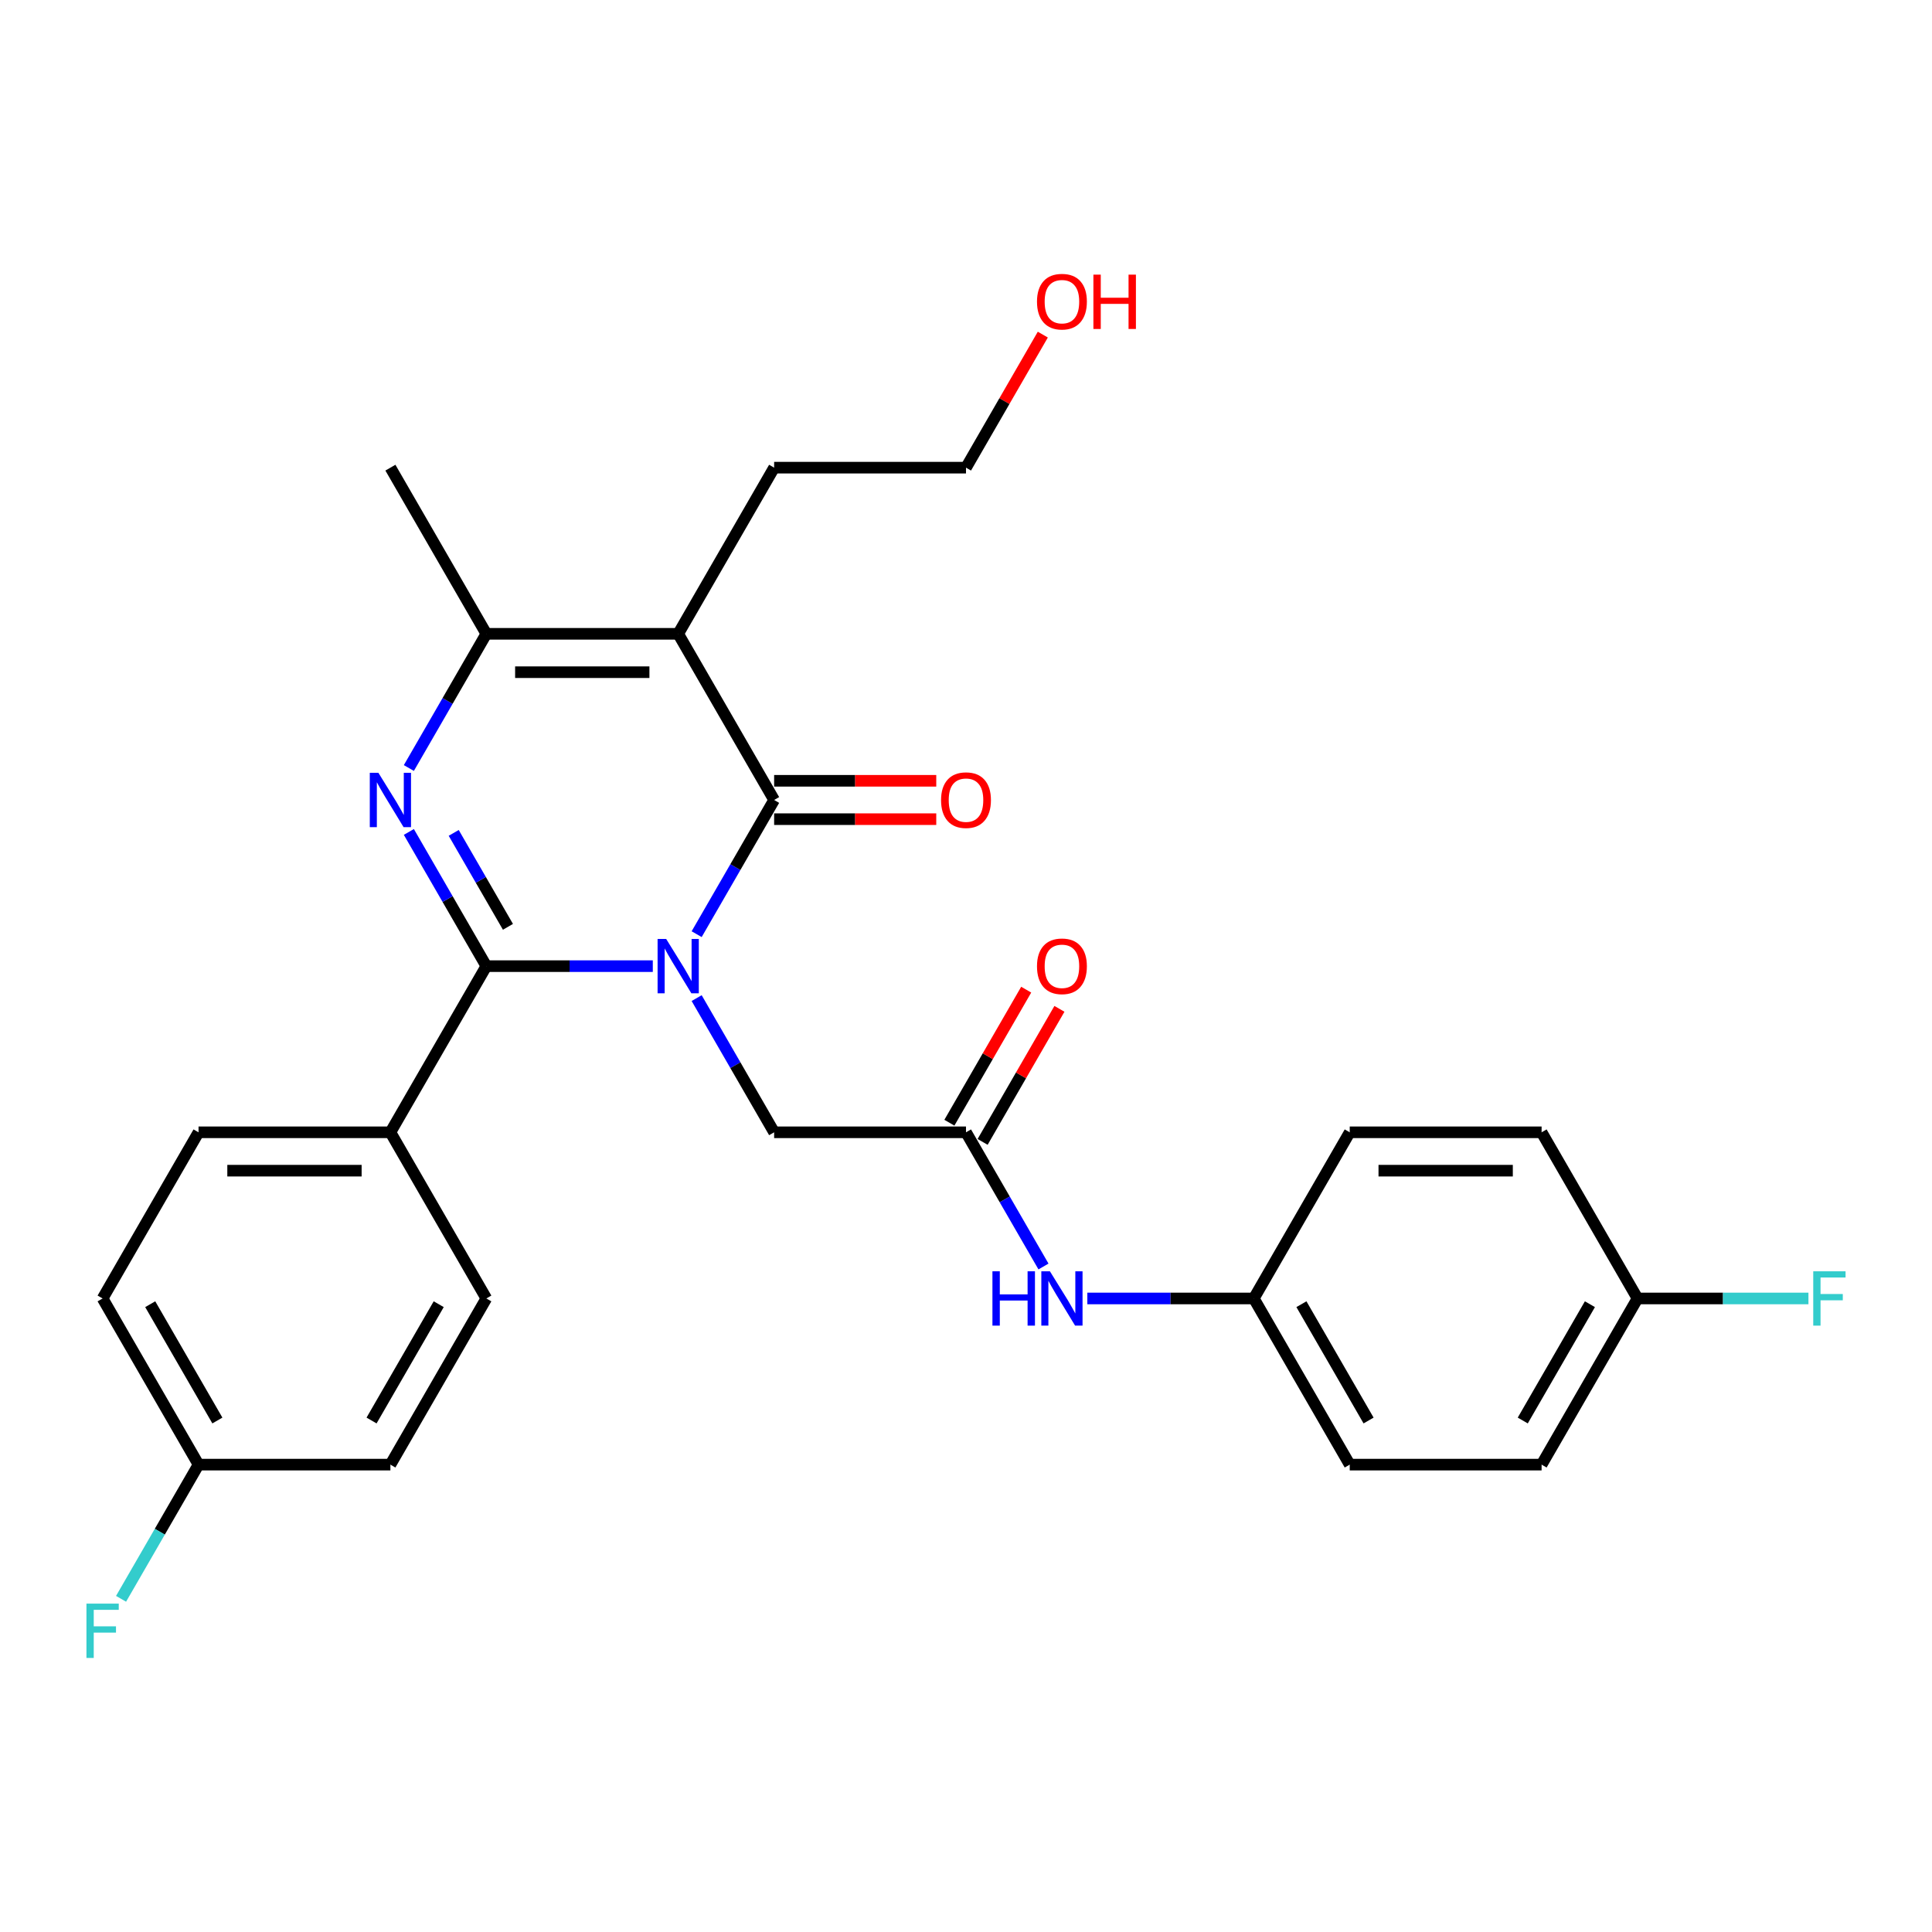 <?xml version='1.0' encoding='iso-8859-1'?>
<svg version='1.1' baseProfile='full'
              xmlns='http://www.w3.org/2000/svg'
                      xmlns:rdkit='http://www.rdkit.org/xml'
                      xmlns:xlink='http://www.w3.org/1999/xlink'
                  xml:space='preserve'
width='1000px' height='1000px' viewBox='0 0 1000 1000'>
<!-- END OF HEADER -->
<rect style='opacity:1.0;fill:#FFFFFF;stroke:none' width='1000' height='1000' x='0' y='0'> </rect>
<path class='bond-0' d='M 337.887,500.073 L 294.807,500.073' style='fill:none;fill-rule:evenodd;stroke:#0000FF;stroke-width:6px;stroke-linecap:butt;stroke-linejoin:miter;stroke-opacity:1' />
<path class='bond-0' d='M 294.807,500.073 L 251.726,500.073' style='fill:none;fill-rule:evenodd;stroke:#000000;stroke-width:6px;stroke-linecap:butt;stroke-linejoin:miter;stroke-opacity:1' />
<path class='bond-1' d='M 360.588,483.528 L 380.639,448.798' style='fill:none;fill-rule:evenodd;stroke:#0000FF;stroke-width:6px;stroke-linecap:butt;stroke-linejoin:miter;stroke-opacity:1' />
<path class='bond-1' d='M 380.639,448.798 L 400.69,414.068' style='fill:none;fill-rule:evenodd;stroke:#000000;stroke-width:6px;stroke-linecap:butt;stroke-linejoin:miter;stroke-opacity:1' />
<path class='bond-5' d='M 360.588,516.618 L 380.639,551.347' style='fill:none;fill-rule:evenodd;stroke:#0000FF;stroke-width:6px;stroke-linecap:butt;stroke-linejoin:miter;stroke-opacity:1' />
<path class='bond-5' d='M 380.639,551.347 L 400.69,586.077' style='fill:none;fill-rule:evenodd;stroke:#000000;stroke-width:6px;stroke-linecap:butt;stroke-linejoin:miter;stroke-opacity:1' />
<path class='bond-2' d='M 251.726,500.073 L 231.675,465.343' style='fill:none;fill-rule:evenodd;stroke:#000000;stroke-width:6px;stroke-linecap:butt;stroke-linejoin:miter;stroke-opacity:1' />
<path class='bond-2' d='M 231.675,465.343 L 211.624,430.613' style='fill:none;fill-rule:evenodd;stroke:#0000FF;stroke-width:6px;stroke-linecap:butt;stroke-linejoin:miter;stroke-opacity:1' />
<path class='bond-2' d='M 262.912,479.723 L 248.876,455.412' style='fill:none;fill-rule:evenodd;stroke:#000000;stroke-width:6px;stroke-linecap:butt;stroke-linejoin:miter;stroke-opacity:1' />
<path class='bond-2' d='M 248.876,455.412 L 234.84,431.101' style='fill:none;fill-rule:evenodd;stroke:#0000FF;stroke-width:6px;stroke-linecap:butt;stroke-linejoin:miter;stroke-opacity:1' />
<path class='bond-7' d='M 251.726,500.073 L 202.071,586.077' style='fill:none;fill-rule:evenodd;stroke:#000000;stroke-width:6px;stroke-linecap:butt;stroke-linejoin:miter;stroke-opacity:1' />
<path class='bond-3' d='M 400.69,414.068 L 351.036,328.063' style='fill:none;fill-rule:evenodd;stroke:#000000;stroke-width:6px;stroke-linecap:butt;stroke-linejoin:miter;stroke-opacity:1' />
<path class='bond-8' d='M 400.69,423.999 L 442.649,423.999' style='fill:none;fill-rule:evenodd;stroke:#000000;stroke-width:6px;stroke-linecap:butt;stroke-linejoin:miter;stroke-opacity:1' />
<path class='bond-8' d='M 442.649,423.999 L 484.607,423.999' style='fill:none;fill-rule:evenodd;stroke:#FF0000;stroke-width:6px;stroke-linecap:butt;stroke-linejoin:miter;stroke-opacity:1' />
<path class='bond-8' d='M 400.69,404.137 L 442.649,404.137' style='fill:none;fill-rule:evenodd;stroke:#000000;stroke-width:6px;stroke-linecap:butt;stroke-linejoin:miter;stroke-opacity:1' />
<path class='bond-8' d='M 442.649,404.137 L 484.607,404.137' style='fill:none;fill-rule:evenodd;stroke:#FF0000;stroke-width:6px;stroke-linecap:butt;stroke-linejoin:miter;stroke-opacity:1' />
<path class='bond-28' d='M 211.624,397.523 L 231.675,362.793' style='fill:none;fill-rule:evenodd;stroke:#0000FF;stroke-width:6px;stroke-linecap:butt;stroke-linejoin:miter;stroke-opacity:1' />
<path class='bond-28' d='M 231.675,362.793 L 251.726,328.063' style='fill:none;fill-rule:evenodd;stroke:#000000;stroke-width:6px;stroke-linecap:butt;stroke-linejoin:miter;stroke-opacity:1' />
<path class='bond-4' d='M 351.036,328.063 L 251.726,328.063' style='fill:none;fill-rule:evenodd;stroke:#000000;stroke-width:6px;stroke-linecap:butt;stroke-linejoin:miter;stroke-opacity:1' />
<path class='bond-4' d='M 336.139,347.925 L 266.623,347.925' style='fill:none;fill-rule:evenodd;stroke:#000000;stroke-width:6px;stroke-linecap:butt;stroke-linejoin:miter;stroke-opacity:1' />
<path class='bond-13' d='M 351.036,328.063 L 400.69,242.059' style='fill:none;fill-rule:evenodd;stroke:#000000;stroke-width:6px;stroke-linecap:butt;stroke-linejoin:miter;stroke-opacity:1' />
<path class='bond-19' d='M 251.726,328.063 L 202.071,242.059' style='fill:none;fill-rule:evenodd;stroke:#000000;stroke-width:6px;stroke-linecap:butt;stroke-linejoin:miter;stroke-opacity:1' />
<path class='bond-6' d='M 400.69,586.077 L 500,586.077' style='fill:none;fill-rule:evenodd;stroke:#000000;stroke-width:6px;stroke-linecap:butt;stroke-linejoin:miter;stroke-opacity:1' />
<path class='bond-9' d='M 500,586.077 L 520.051,620.807' style='fill:none;fill-rule:evenodd;stroke:#000000;stroke-width:6px;stroke-linecap:butt;stroke-linejoin:miter;stroke-opacity:1' />
<path class='bond-9' d='M 520.051,620.807 L 540.103,655.537' style='fill:none;fill-rule:evenodd;stroke:#0000FF;stroke-width:6px;stroke-linecap:butt;stroke-linejoin:miter;stroke-opacity:1' />
<path class='bond-10' d='M 508.6,591.043 L 528.48,556.611' style='fill:none;fill-rule:evenodd;stroke:#000000;stroke-width:6px;stroke-linecap:butt;stroke-linejoin:miter;stroke-opacity:1' />
<path class='bond-10' d='M 528.48,556.611 L 548.359,522.179' style='fill:none;fill-rule:evenodd;stroke:#FF0000;stroke-width:6px;stroke-linecap:butt;stroke-linejoin:miter;stroke-opacity:1' />
<path class='bond-10' d='M 491.4,581.112 L 511.279,546.68' style='fill:none;fill-rule:evenodd;stroke:#000000;stroke-width:6px;stroke-linecap:butt;stroke-linejoin:miter;stroke-opacity:1' />
<path class='bond-10' d='M 511.279,546.68 L 531.158,512.248' style='fill:none;fill-rule:evenodd;stroke:#FF0000;stroke-width:6px;stroke-linecap:butt;stroke-linejoin:miter;stroke-opacity:1' />
<path class='bond-11' d='M 202.071,586.077 L 102.762,586.077' style='fill:none;fill-rule:evenodd;stroke:#000000;stroke-width:6px;stroke-linecap:butt;stroke-linejoin:miter;stroke-opacity:1' />
<path class='bond-11' d='M 187.175,605.939 L 117.658,605.939' style='fill:none;fill-rule:evenodd;stroke:#000000;stroke-width:6px;stroke-linecap:butt;stroke-linejoin:miter;stroke-opacity:1' />
<path class='bond-12' d='M 202.071,586.077 L 251.726,672.082' style='fill:none;fill-rule:evenodd;stroke:#000000;stroke-width:6px;stroke-linecap:butt;stroke-linejoin:miter;stroke-opacity:1' />
<path class='bond-14' d='M 562.803,672.082 L 605.884,672.082' style='fill:none;fill-rule:evenodd;stroke:#0000FF;stroke-width:6px;stroke-linecap:butt;stroke-linejoin:miter;stroke-opacity:1' />
<path class='bond-14' d='M 605.884,672.082 L 648.964,672.082' style='fill:none;fill-rule:evenodd;stroke:#000000;stroke-width:6px;stroke-linecap:butt;stroke-linejoin:miter;stroke-opacity:1' />
<path class='bond-17' d='M 102.762,586.077 L 53.107,672.082' style='fill:none;fill-rule:evenodd;stroke:#000000;stroke-width:6px;stroke-linecap:butt;stroke-linejoin:miter;stroke-opacity:1' />
<path class='bond-18' d='M 251.726,672.082 L 202.071,758.087' style='fill:none;fill-rule:evenodd;stroke:#000000;stroke-width:6px;stroke-linecap:butt;stroke-linejoin:miter;stroke-opacity:1' />
<path class='bond-18' d='M 227.077,675.052 L 192.319,735.255' style='fill:none;fill-rule:evenodd;stroke:#000000;stroke-width:6px;stroke-linecap:butt;stroke-linejoin:miter;stroke-opacity:1' />
<path class='bond-27' d='M 400.69,242.059 L 500,242.059' style='fill:none;fill-rule:evenodd;stroke:#000000;stroke-width:6px;stroke-linecap:butt;stroke-linejoin:miter;stroke-opacity:1' />
<path class='bond-22' d='M 648.964,672.082 L 698.619,586.077' style='fill:none;fill-rule:evenodd;stroke:#000000;stroke-width:6px;stroke-linecap:butt;stroke-linejoin:miter;stroke-opacity:1' />
<path class='bond-23' d='M 648.964,672.082 L 698.619,758.087' style='fill:none;fill-rule:evenodd;stroke:#000000;stroke-width:6px;stroke-linecap:butt;stroke-linejoin:miter;stroke-opacity:1' />
<path class='bond-23' d='M 673.613,675.052 L 708.372,735.255' style='fill:none;fill-rule:evenodd;stroke:#000000;stroke-width:6px;stroke-linecap:butt;stroke-linejoin:miter;stroke-opacity:1' />
<path class='bond-15' d='M 102.762,758.087 L 202.071,758.087' style='fill:none;fill-rule:evenodd;stroke:#000000;stroke-width:6px;stroke-linecap:butt;stroke-linejoin:miter;stroke-opacity:1' />
<path class='bond-20' d='M 102.762,758.087 L 82.71,792.816' style='fill:none;fill-rule:evenodd;stroke:#000000;stroke-width:6px;stroke-linecap:butt;stroke-linejoin:miter;stroke-opacity:1' />
<path class='bond-20' d='M 82.71,792.816 L 62.659,827.546' style='fill:none;fill-rule:evenodd;stroke:#33CCCC;stroke-width:6px;stroke-linecap:butt;stroke-linejoin:miter;stroke-opacity:1' />
<path class='bond-29' d='M 102.762,758.087 L 53.107,672.082' style='fill:none;fill-rule:evenodd;stroke:#000000;stroke-width:6px;stroke-linecap:butt;stroke-linejoin:miter;stroke-opacity:1' />
<path class='bond-29' d='M 112.514,735.255 L 77.756,675.052' style='fill:none;fill-rule:evenodd;stroke:#000000;stroke-width:6px;stroke-linecap:butt;stroke-linejoin:miter;stroke-opacity:1' />
<path class='bond-16' d='M 847.583,672.082 L 797.929,758.087' style='fill:none;fill-rule:evenodd;stroke:#000000;stroke-width:6px;stroke-linecap:butt;stroke-linejoin:miter;stroke-opacity:1' />
<path class='bond-16' d='M 822.934,675.052 L 788.176,735.255' style='fill:none;fill-rule:evenodd;stroke:#000000;stroke-width:6px;stroke-linecap:butt;stroke-linejoin:miter;stroke-opacity:1' />
<path class='bond-21' d='M 847.583,672.082 L 891.816,672.082' style='fill:none;fill-rule:evenodd;stroke:#000000;stroke-width:6px;stroke-linecap:butt;stroke-linejoin:miter;stroke-opacity:1' />
<path class='bond-21' d='M 891.816,672.082 L 936.048,672.082' style='fill:none;fill-rule:evenodd;stroke:#33CCCC;stroke-width:6px;stroke-linecap:butt;stroke-linejoin:miter;stroke-opacity:1' />
<path class='bond-30' d='M 847.583,672.082 L 797.929,586.077' style='fill:none;fill-rule:evenodd;stroke:#000000;stroke-width:6px;stroke-linecap:butt;stroke-linejoin:miter;stroke-opacity:1' />
<path class='bond-25' d='M 698.619,586.077 L 797.929,586.077' style='fill:none;fill-rule:evenodd;stroke:#000000;stroke-width:6px;stroke-linecap:butt;stroke-linejoin:miter;stroke-opacity:1' />
<path class='bond-25' d='M 713.516,605.939 L 783.032,605.939' style='fill:none;fill-rule:evenodd;stroke:#000000;stroke-width:6px;stroke-linecap:butt;stroke-linejoin:miter;stroke-opacity:1' />
<path class='bond-24' d='M 698.619,758.087 L 797.929,758.087' style='fill:none;fill-rule:evenodd;stroke:#000000;stroke-width:6px;stroke-linecap:butt;stroke-linejoin:miter;stroke-opacity:1' />
<path class='bond-26' d='M 539.759,173.195 L 519.879,207.627' style='fill:none;fill-rule:evenodd;stroke:#FF0000;stroke-width:6px;stroke-linecap:butt;stroke-linejoin:miter;stroke-opacity:1' />
<path class='bond-26' d='M 519.879,207.627 L 500,242.059' style='fill:none;fill-rule:evenodd;stroke:#000000;stroke-width:6px;stroke-linecap:butt;stroke-linejoin:miter;stroke-opacity:1' />
<path  class='atom-0' d='M 344.819 486.01
L 354.035 500.907
Q 354.948 502.377, 356.418 505.038
Q 357.888 507.7, 357.967 507.859
L 357.967 486.01
L 361.701 486.01
L 361.701 514.135
L 357.848 514.135
L 347.957 497.848
Q 346.805 495.941, 345.574 493.757
Q 344.382 491.572, 344.024 490.897
L 344.024 514.135
L 340.37 514.135
L 340.37 486.01
L 344.819 486.01
' fill='#0000FF'/>
<path  class='atom-3' d='M 195.855 400.006
L 205.07 414.902
Q 205.984 416.372, 207.454 419.034
Q 208.924 421.695, 209.003 421.854
L 209.003 400.006
L 212.737 400.006
L 212.737 428.13
L 208.884 428.13
L 198.993 411.844
Q 197.841 409.937, 196.609 407.752
Q 195.418 405.567, 195.06 404.892
L 195.06 428.13
L 191.405 428.13
L 191.405 400.006
L 195.855 400.006
' fill='#0000FF'/>
<path  class='atom-9' d='M 487.09 414.148
Q 487.09 407.394, 490.427 403.621
Q 493.763 399.847, 500 399.847
Q 506.237 399.847, 509.573 403.621
Q 512.91 407.394, 512.91 414.148
Q 512.91 420.98, 509.534 424.873
Q 506.157 428.726, 500 428.726
Q 493.803 428.726, 490.427 424.873
Q 487.09 421.02, 487.09 414.148
M 500 425.548
Q 504.29 425.548, 506.594 422.688
Q 508.938 419.788, 508.938 414.148
Q 508.938 408.626, 506.594 405.845
Q 504.29 403.025, 500 403.025
Q 495.71 403.025, 493.366 405.806
Q 491.062 408.586, 491.062 414.148
Q 491.062 419.828, 493.366 422.688
Q 495.71 425.548, 500 425.548
' fill='#FF0000'/>
<path  class='atom-10' d='M 513.685 658.02
L 517.498 658.02
L 517.498 669.977
L 531.878 669.977
L 531.878 658.02
L 535.692 658.02
L 535.692 686.144
L 531.878 686.144
L 531.878 673.154
L 517.498 673.154
L 517.498 686.144
L 513.685 686.144
L 513.685 658.02
' fill='#0000FF'/>
<path  class='atom-10' d='M 543.438 658.02
L 552.654 672.916
Q 553.568 674.386, 555.037 677.047
Q 556.507 679.709, 556.587 679.868
L 556.587 658.02
L 560.321 658.02
L 560.321 686.144
L 556.467 686.144
L 546.576 669.857
Q 545.424 667.951, 544.193 665.766
Q 543.001 663.581, 542.644 662.906
L 542.644 686.144
L 538.989 686.144
L 538.989 658.02
L 543.438 658.02
' fill='#0000FF'/>
<path  class='atom-11' d='M 536.745 500.152
Q 536.745 493.399, 540.081 489.625
Q 543.418 485.852, 549.655 485.852
Q 555.891 485.852, 559.228 489.625
Q 562.565 493.399, 562.565 500.152
Q 562.565 506.985, 559.189 510.878
Q 555.812 514.731, 549.655 514.731
Q 543.458 514.731, 540.081 510.878
Q 536.745 507.024, 536.745 500.152
M 549.655 511.553
Q 553.945 511.553, 556.249 508.693
Q 558.593 505.793, 558.593 500.152
Q 558.593 494.631, 556.249 491.85
Q 553.945 489.029, 549.655 489.029
Q 545.365 489.029, 543.021 491.81
Q 540.717 494.591, 540.717 500.152
Q 540.717 505.833, 543.021 508.693
Q 545.365 511.553, 549.655 511.553
' fill='#FF0000'/>
<path  class='atom-21' d='M 44.745 830.029
L 61.469 830.029
L 61.469 833.247
L 48.519 833.247
L 48.519 841.787
L 60.039 841.787
L 60.039 845.045
L 48.519 845.045
L 48.519 858.153
L 44.745 858.153
L 44.745 830.029
' fill='#33CCCC'/>
<path  class='atom-22' d='M 938.531 658.02
L 955.255 658.02
L 955.255 661.237
L 942.305 661.237
L 942.305 669.778
L 953.825 669.778
L 953.825 673.035
L 942.305 673.035
L 942.305 686.144
L 938.531 686.144
L 938.531 658.02
' fill='#33CCCC'/>
<path  class='atom-27' d='M 536.745 156.134
Q 536.745 149.381, 540.081 145.607
Q 543.418 141.833, 549.655 141.833
Q 555.891 141.833, 559.228 145.607
Q 562.565 149.381, 562.565 156.134
Q 562.565 162.966, 559.189 166.859
Q 555.812 170.712, 549.655 170.712
Q 543.458 170.712, 540.081 166.859
Q 536.745 163.006, 536.745 156.134
M 549.655 167.534
Q 553.945 167.534, 556.249 164.674
Q 558.593 161.775, 558.593 156.134
Q 558.593 150.612, 556.249 147.831
Q 553.945 145.011, 549.655 145.011
Q 545.365 145.011, 543.021 147.792
Q 540.717 150.572, 540.717 156.134
Q 540.717 161.814, 543.021 164.674
Q 545.365 167.534, 549.655 167.534
' fill='#FF0000'/>
<path  class='atom-27' d='M 565.942 142.151
L 569.755 142.151
L 569.755 154.108
L 584.135 154.108
L 584.135 142.151
L 587.949 142.151
L 587.949 170.275
L 584.135 170.275
L 584.135 157.286
L 569.755 157.286
L 569.755 170.275
L 565.942 170.275
L 565.942 142.151
' fill='#FF0000'/>
</svg>
